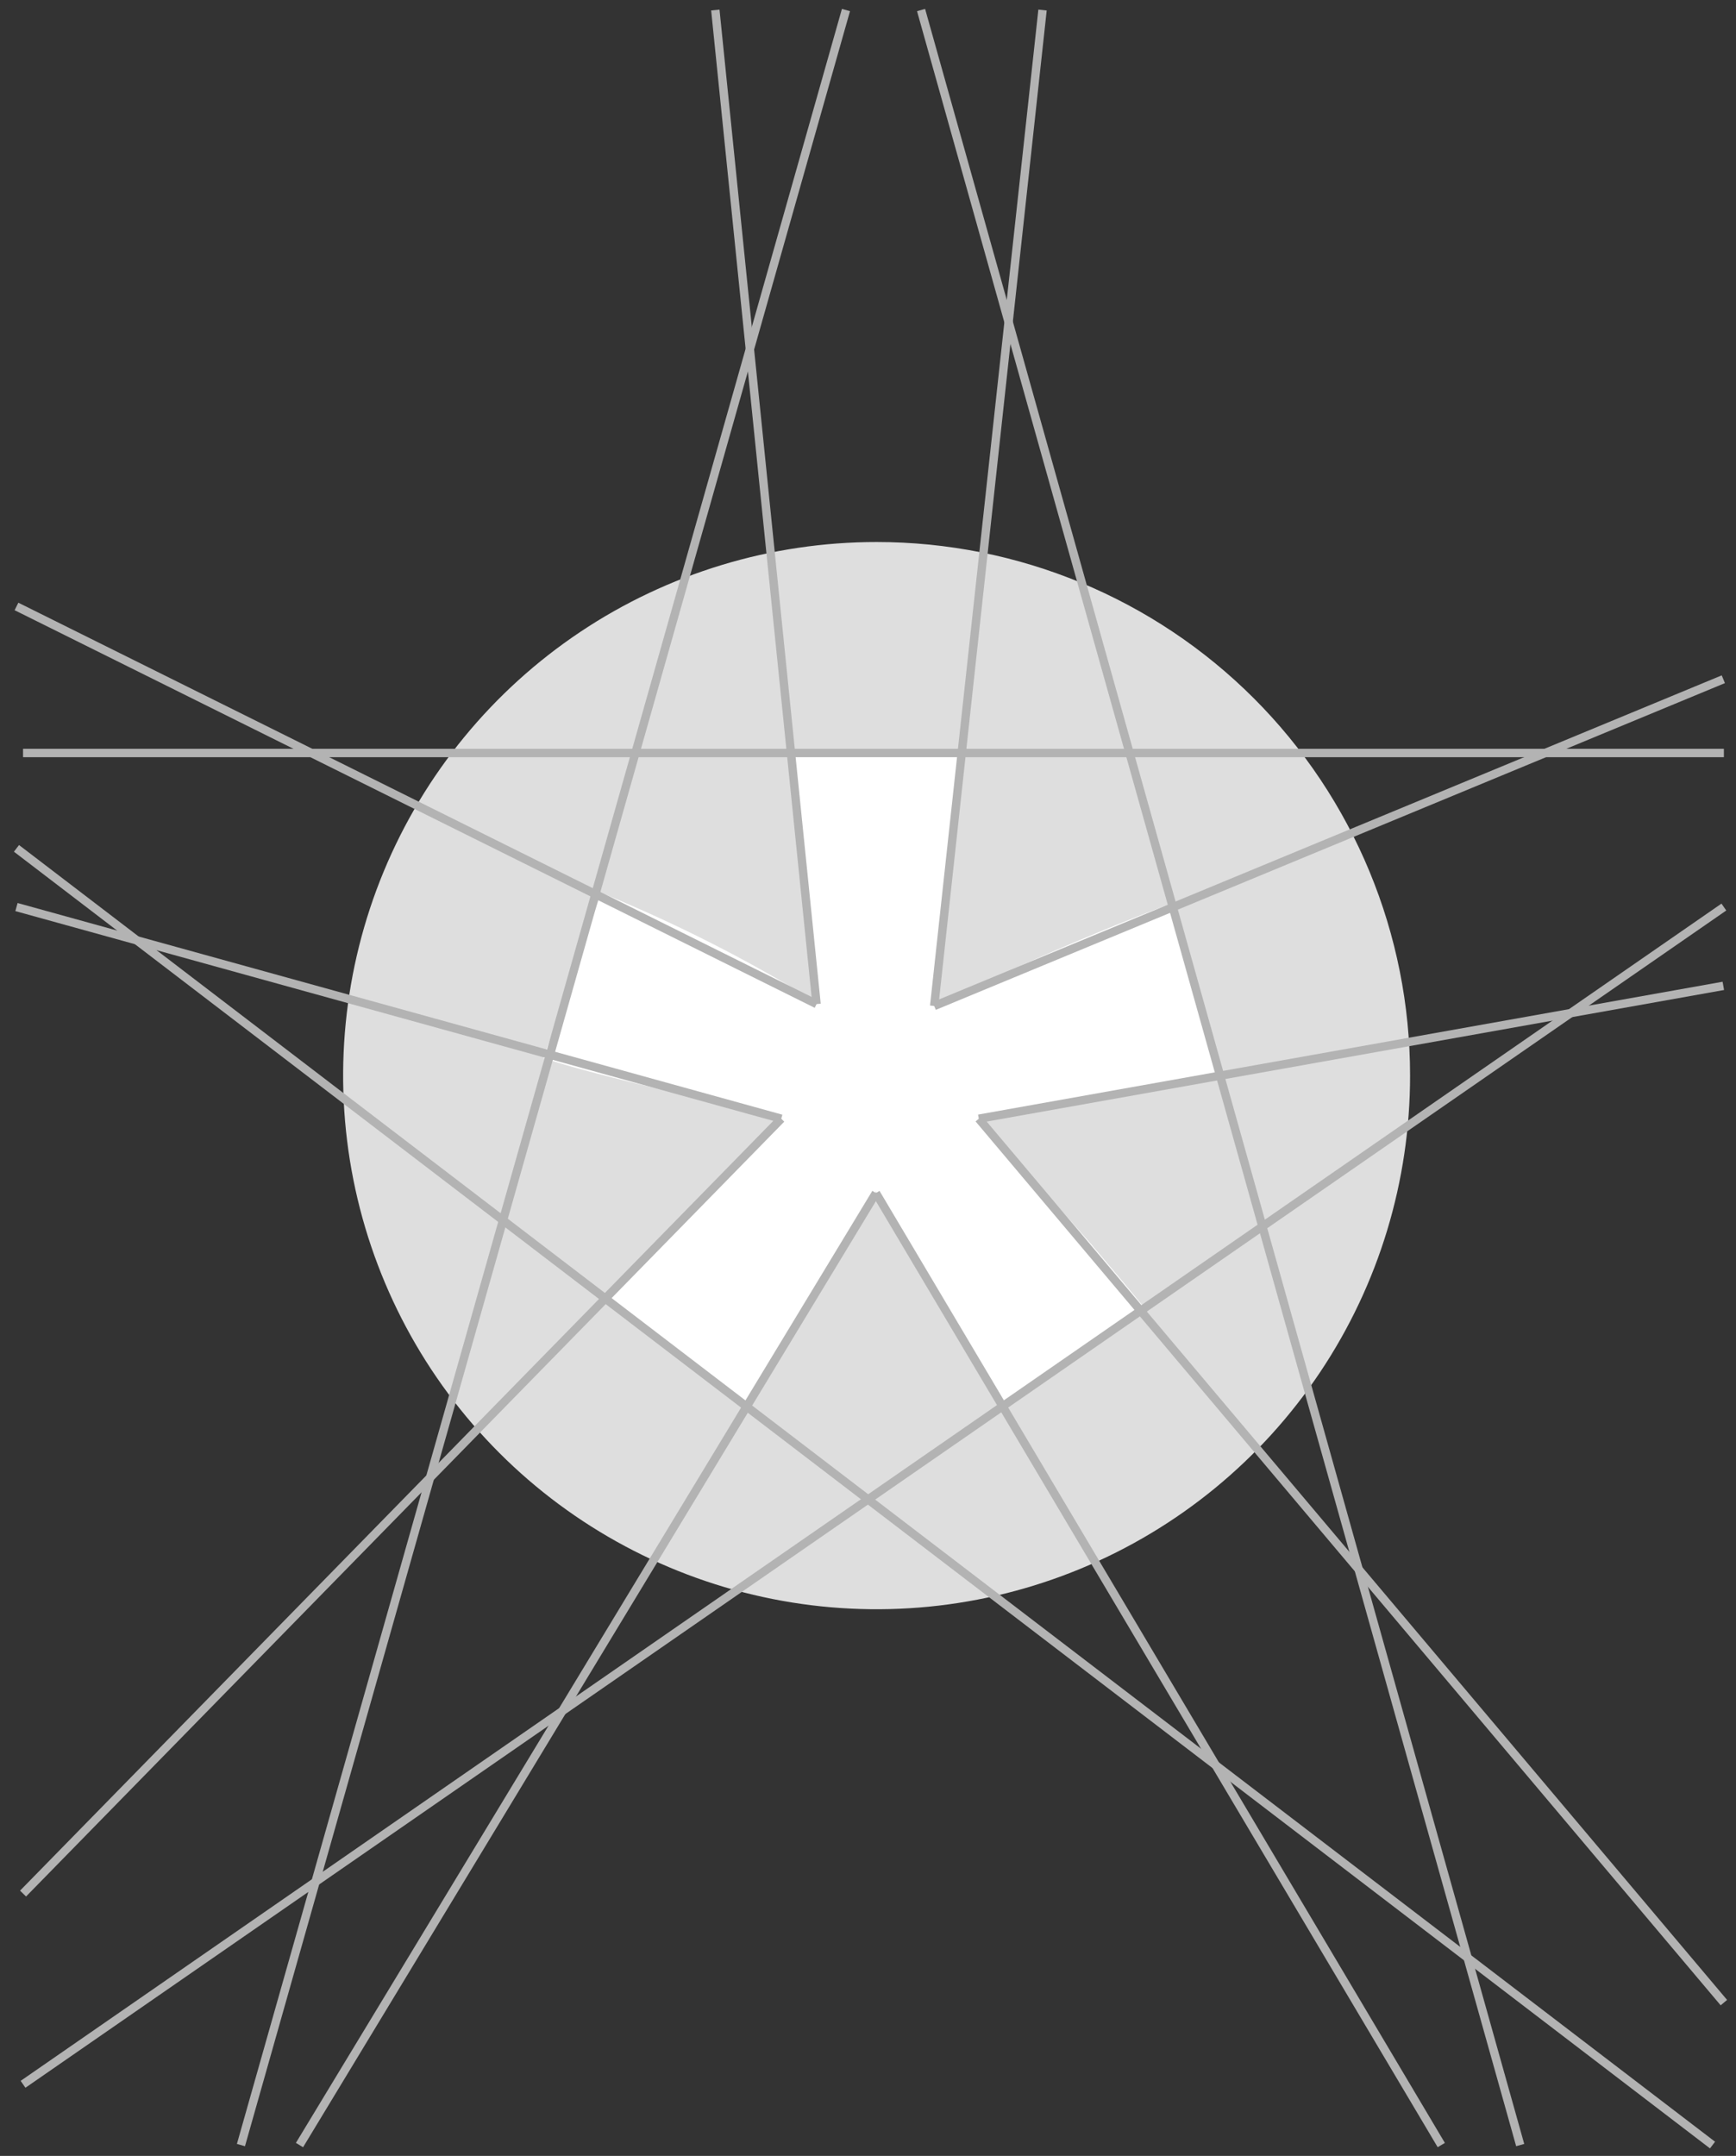 <svg width="207" height="257" viewBox="0 0 207 257" fill="none" xmlns="http://www.w3.org/2000/svg">
<rect x="0" y="0" width="207" height="257" fill="#333333" stroke="none"/>
<path d="M168.137 128.223C168.137 140.804 164.406 153.103 157.417 163.564C150.427 174.025 140.492 182.178 128.869 186.993C117.245 191.807 104.455 193.067 92.116 190.612C79.776 188.158 68.442 182.099 59.545 173.203C50.649 164.307 44.591 152.973 42.136 140.633C39.682 128.294 40.942 115.504 45.756 103.88C50.571 92.257 58.724 82.322 69.185 75.332C79.646 68.342 91.945 64.612 104.526 64.612C121.396 64.612 137.576 71.314 149.506 83.243C161.435 95.172 168.137 111.352 168.137 128.223Z" fill="#DEDEDE"/>
<path d="M89.015 167.467L72.28 154.679C77.587 148.666 83.11 142.908 88.852 137.406L93.158 133.116C91.309 132.823 86.014 131.616 77.271 129.495C70.959 127.978 66.8 126.837 64.81 126.119L71.693 106.432C80.597 110.064 89.184 114.428 97.366 119.481C95.788 109.583 94.9 99.588 94.707 89.567H114.394C113.973 99.668 112.976 109.737 111.409 119.725C112.877 119.138 116.085 117.703 121.033 115.419C127.807 112.385 134.049 109.803 139.757 107.672L145.466 127.734C137.202 129.582 127.617 131.377 116.71 133.116L130.085 148.285C132.744 151.417 134.864 153.929 136.495 155.951L119.385 167.157L104.445 142.022C99.965 149.982 94.821 158.463 89.015 167.467Z" fill="white"/>
<path d="M35.711 255.707L104.444 142.218" stroke="#B3B3B3" strokeWidth="2" strokeLinecap="round" strokeLinejoin="round"/>
<path d="M1.965 101.131L204.2 255.707" stroke="#B3B3B3" strokeWidth="2" strokeLinecap="round" strokeLinejoin="round"/>
<path d="M93.157 133.361L2.748 225.728" stroke="#B3B3B3" strokeWidth="2" strokeLinecap="round" strokeLinejoin="round"/>
<path d="M116.71 133.361L205.489 117.523" stroke="#B3B3B3" strokeWidth="2" strokeLinecap="round" strokeLinejoin="round"/>
<path d="M109.827 1.196L181.267 255.707" stroke="#B3B3B3" strokeWidth="2" strokeLinecap="round" strokeLinejoin="round"/>
<path d="M104.445 142.218L171.857 255.707" stroke="#B3B3B3" strokeWidth="2" strokeLinecap="round" strokeLinejoin="round"/>
<path d="M205.554 108.128L2.748 248.465" stroke="#B3B3B3" strokeWidth="2" strokeLinecap="round" strokeLinejoin="round"/>
<path d="M205.554 89.763H2.748" stroke="#B3B3B3" strokeWidth="2" strokeLinecap="round" strokeLinejoin="round"/>
<path d="M111.393 119.921L124.311 1.196" stroke="#B3B3B3" strokeWidth="2" strokeLinecap="round" strokeLinejoin="round"/>
<path d="M111.393 119.921L205.489 80.971" stroke="#B3B3B3" strokeWidth="2" strokeLinecap="round" strokeLinejoin="round"/>
<path d="M97.365 119.692L85.296 1.196" stroke="#B3B3B3" strokeWidth="2" strokeLinecap="round" strokeLinejoin="round"/>
<path d="M97.366 119.692L1.965 72.294" stroke="#B3B3B3" strokeWidth="2" strokeLinecap="round" strokeLinejoin="round"/>
<path d="M28.73 255.707L100.872 1.196" stroke="#B3B3B3" strokeWidth="2" strokeLinecap="round" strokeLinejoin="round"/>
<path d="M116.71 133.361L205.554 238.728" stroke="#B3B3B3" strokeWidth="2" strokeLinecap="round" strokeLinejoin="round"/>
<path d="M93.157 133.361L1.965 108.128" stroke="#B3B3B3" strokeWidth="2" strokeLinecap="round" strokeLinejoin="round"/>
</svg>
